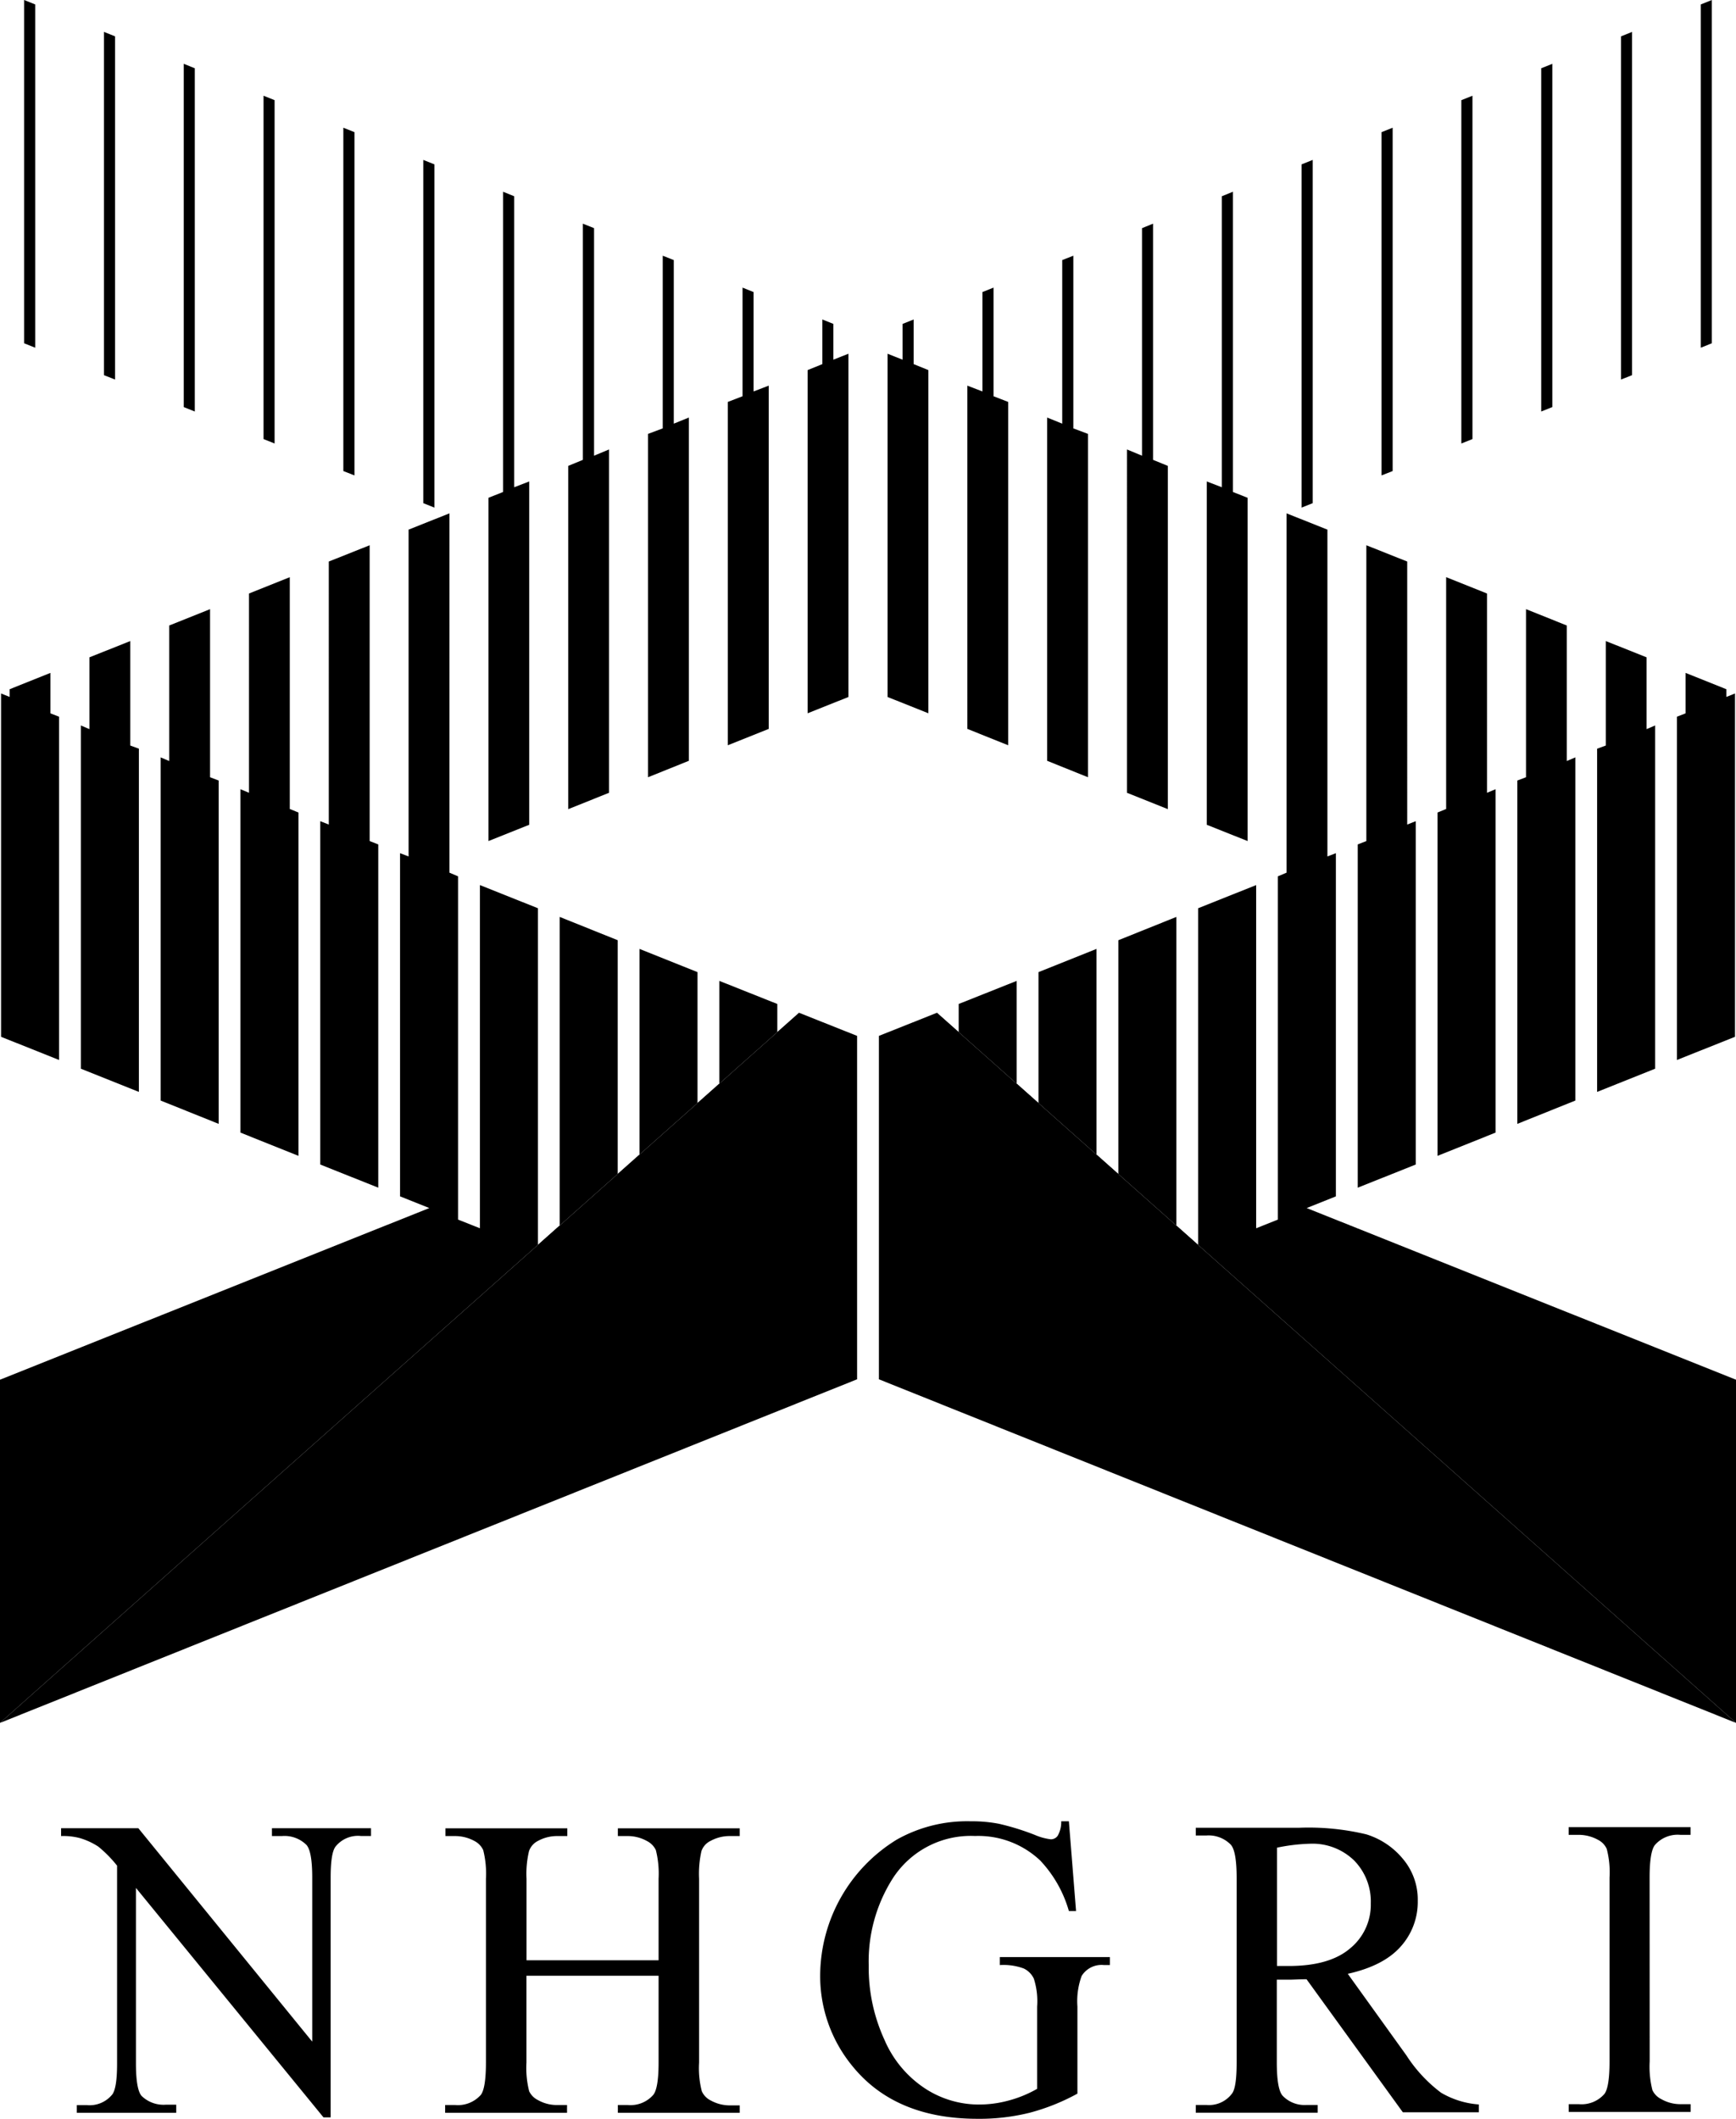 <svg data-name="Layer 1" xmlns="http://www.w3.org/2000/svg" viewBox="0 0 242.14 295.48"><path d="M47.89 65.69V17.81l1.55.62V66.3l-1.55-.61M.15 96.71v47.88l8.09 3.23V99.95l-1.21-.47v-5.64l-5.69 2.28v1.07l-1.19-.48M14.5 52.32V4.45l1.55.62v47.86l-1.55-.61M25.63 56.77V8.9l1.54.62v47.87l-1.54-.62M36.76 61.23V13.35l1.54.62v47.88l-1.54-.62M3.36 47.87V0l1.55.62v47.87l-1.55-.62M59.04 70.17V22.3l1.55.62v47.87l-1.55-.62M71.72 67.95V27.37l-1.55-.63v41.87l-2.04.81v47.87l5.69-2.27V67.14l-2.1.81M82.86 63.55V31.82l-1.56-.63v32.94l-2.04.84v47.87l5.69-2.28V62.68l-2.09.87M93.98 59.08V36.27l-1.54-.61v24.08l-2.05.77v47.88l5.69-2.29V58.23l-2.1.85M105.11 54.59V40.73l-1.54-.62v15.15l-2.05.79v47.88l5.7-2.28V53.78l-2.11.81M116.24 50.16v-4.99l-1.54-.62v6.23l-2.05.83v47.86l5.69-2.27V49.33l-2.1.83M19.37 104.41v47.86l-8.09-3.23v-47.87l1.19.51V91.67l5.7-2.27v14.57l1.2.44M30.5 108.85v47.88l-8.09-3.25v-47.86l1.19.51v-18.9l5.7-2.28v23.44l1.2.46M41.63 113.31v47.88l-8.09-3.24v-47.89l1.19.5V82.77l5.69-2.28v32.33l1.21.49M52.76 117.76v47.87l-8.09-3.23v-47.88l1.19.47V78.31l5.7-2.27v41.25l1.2.47M0 240.27l119.55-47.92v-47.89l-8.09-3.22"/><path d="M111.46 141.24v47.87l-3.04-1.23v-47.87l-8.09-3.22v47.86l-3.04-1.21v-47.87l-8.09-3.24v47.88l-3.04-1.22v-47.87l-8.09-3.25v47.89l-3.04-1.22v-47.88l-8.09-3.23v47.86l-3.05-1.21v-47.87l-1.2-.51V71.59l-5.7 2.27v45.58l-1.19-.46v47.86l4.08 1.63L0 192.41v47.86M194.25 65.69V17.81l-1.55.62V66.3l1.55-.61M242 96.71v47.88l-8.1 3.23V99.95l1.21-.47v-5.64l5.69 2.28v1.07l1.2-.48M227.64 52.32V4.45l-1.54.62v47.86l1.54-.61M216.52 56.77V8.9l-1.55.62v47.87l1.55-.62M205.38 61.23V13.35l-1.55.62v47.88l1.55-.62M238.77 47.87V0l-1.54.62v47.87l1.54-.62M183.1 70.17V22.3l-1.55.62v47.87l1.55-.62M170.42 67.95V27.37l1.55-.63v41.87l2.05.81v47.87l-5.7-2.27V67.14l2.1.81M159.29 63.55V31.82l1.54-.63v32.94l2.06.84v47.87l-5.7-2.28V62.68l2.1.87M148.16 59.08V36.27l1.55-.61v24.08l2.04.77v47.88l-5.69-2.29V58.23l2.1.85M137.03 54.59V40.73l1.55-.62v15.15l2.04.79v47.88l-5.69-2.28V53.78l2.1.81M125.89 50.16v-4.99l1.55-.62v6.23l2.05.83v47.86l-5.69-2.27V49.33l2.09.83M222.77 104.41v47.86l8.09-3.23v-47.87l-1.19.51V91.67l-5.69-2.27v14.57l-1.21.44M211.64 108.85v47.88l8.09-3.25v-47.86l-1.19.51v-18.9l-5.69-2.28v23.44l-1.21.46M200.51 113.31v47.88l8.09-3.24v-47.89l-1.19.5V82.77l-5.7-2.28v32.33l-1.2.49M189.38 117.76v47.87l8.09-3.23v-47.88l-1.19.47V78.31l-5.7-2.27v41.25l-1.2.47M242.14 240.27l-119.55-47.92v-47.89l8.09-3.22"/><path d="M130.68 141.24v47.87l3.04-1.23v-47.87l8.09-3.22v47.86l3.04-1.21v-47.87l8.09-3.24v47.88l3.05-1.22v-47.87l8.09-3.25v47.89l3.04-1.22v-47.88l8.09-3.23v47.86l3.03-1.21v-47.87l1.21-.51V71.59l5.7 2.27v45.58l1.18-.46v47.86l-4.07 1.63 59.88 23.94v47.86M8.52 254.96H19.3l24.25 29.76v-22.88q0-3.66-.81-4.56a4.35 4.35 0 00-3.43-1.23h-1.38v-1.09h13.82v1.08h-1.41a4 4 0 00-3.57 1.52c-.43.62-.65 2-.65 4.27v33.45h-1l-26.16-32v24.44q0 3.64.78 4.56a4.39 4.39 0 003.43 1.23h1.41v1.13H10.71v-1.07h1.38a4.07 4.07 0 003.6-1.52c.42-.63.64-2 .64-4.27v-27.6a17.08 17.08 0 00-2.62-2.66 9.67 9.67 0 00-2.62-1.2 9 9 0 00-2.57-.27zM73.42 273.37h18.44v-11.36a13.45 13.45 0 00-.38-4 2.7 2.7 0 00-1.23-1.26 5.48 5.48 0 00-2.66-.7h-1.41v-1.08h17v1.08h-1.4a5.5 5.5 0 00-2.66.67 2.48 2.48 0 00-1.28 1.42 14.39 14.39 0 00-.33 3.88v25.62a12.84 12.84 0 00.38 4 2.62 2.62 0 001.2 1.26 5.52 5.52 0 002.69.71h1.4v1.03h-17v-1.08h1.41a4.21 4.21 0 003.54-1.43c.49-.63.73-2.13.73-4.51v-12.09H73.43v12.11a13.17 13.17 0 00.38 4 2.65 2.65 0 001.19 1.21 5.35 5.35 0 002.66.71h1.43v1.08h-17v-1.08h1.41a4.28 4.28 0 003.58-1.43c.46-.63.7-2.13.7-4.51v-25.61a13.45 13.45 0 00-.38-4 2.72 2.72 0 00-1.2-1.26 5.62 5.62 0 00-2.69-.7h-1.38v-1.08h17v1.08h-1.42a5.5 5.5 0 00-2.66.67 2.51 2.51 0 00-1.26 1.42 13.72 13.72 0 00-.35 3.88v11.36zM149.09 253.99l1 12.52h-1a17.06 17.06 0 00-4-7.05 12.57 12.57 0 00-9.09-3.42 12.94 12.94 0 00-11.53 6 21.56 21.56 0 00-3.3 12.05 24.13 24.13 0 002.19 10.36 15.33 15.33 0 005.76 6.86 13.73 13.73 0 007.3 2.18 15.71 15.71 0 004.24-.55 16.51 16.51 0 004-1.64v-11.47a10.34 10.34 0 00-.46-3.9 3 3 0 00-1.4-1.41 8.21 8.21 0 00-3.35-.48v-1.11h15.36v1.11H154a3.26 3.26 0 00-3.13 1.52 10.26 10.26 0 00-.59 4.27v12.14a29.43 29.43 0 01-6.64 2.66 28.94 28.94 0 01-7.29.85q-11.51 0-17.47-7.37a19.73 19.73 0 01-4.48-12.76 22.33 22.33 0 0110.71-18.82 20 20 0 0110.3-2.54 19.67 19.67 0 013.93.35 35.17 35.17 0 015 1.55 8.11 8.11 0 002.2.61 1.14 1.14 0 001-.51 3.86 3.86 0 00.48-2zM206.26 294.57h-10.59l-13.43-18.55c-1 0-1.81.06-2.43.06h-1.72v11.53q0 3.73.81 4.65a4.22 4.22 0 003.34 1.29h1.55v1.08h-17v-1.08h1.49a4 4 0 003.6-1.64c.41-.61.61-2 .61-4.3v-25.7q0-3.74-.81-4.65a4.31 4.31 0 00-3.4-1.29h-1.49v-1.08h14.46a34.6 34.6 0 019.32.92 10.67 10.67 0 015.09 3.4 8.78 8.78 0 012.09 5.89 9.29 9.29 0 01-2.38 6.36q-2.38 2.69-7.38 3.8l8.18 11.38a20.1 20.1 0 004.83 5.2 12.1 12.1 0 005.27 1.64v1.08zm-28.18-20.4h1.67c3.78 0 6.64-.81 8.56-2.45a7.86 7.86 0 002.89-6.27 8.17 8.17 0 00-2.33-6 8.34 8.34 0 00-6.16-2.33 25.74 25.74 0 00-4.59.55v16.51zM230.1 287.48a13.29 13.29 0 00.38 4 2.63 2.63 0 001.23 1.25 5.35 5.35 0 002.66.71h1.44v1.08h-17v-1.08h1.41a4.23 4.23 0 003.57-1.43c.47-.62.71-2.13.71-4.51v-25.66a12.86 12.86 0 00-.39-4 2.62 2.62 0 00-1.19-1.25 5.58 5.58 0 00-2.69-.71h-1.43v-1.08h17v1.08h-1.43a4.2 4.2 0 00-3.55 1.43c-.48.62-.73 2.13-.73 4.51"/></svg>